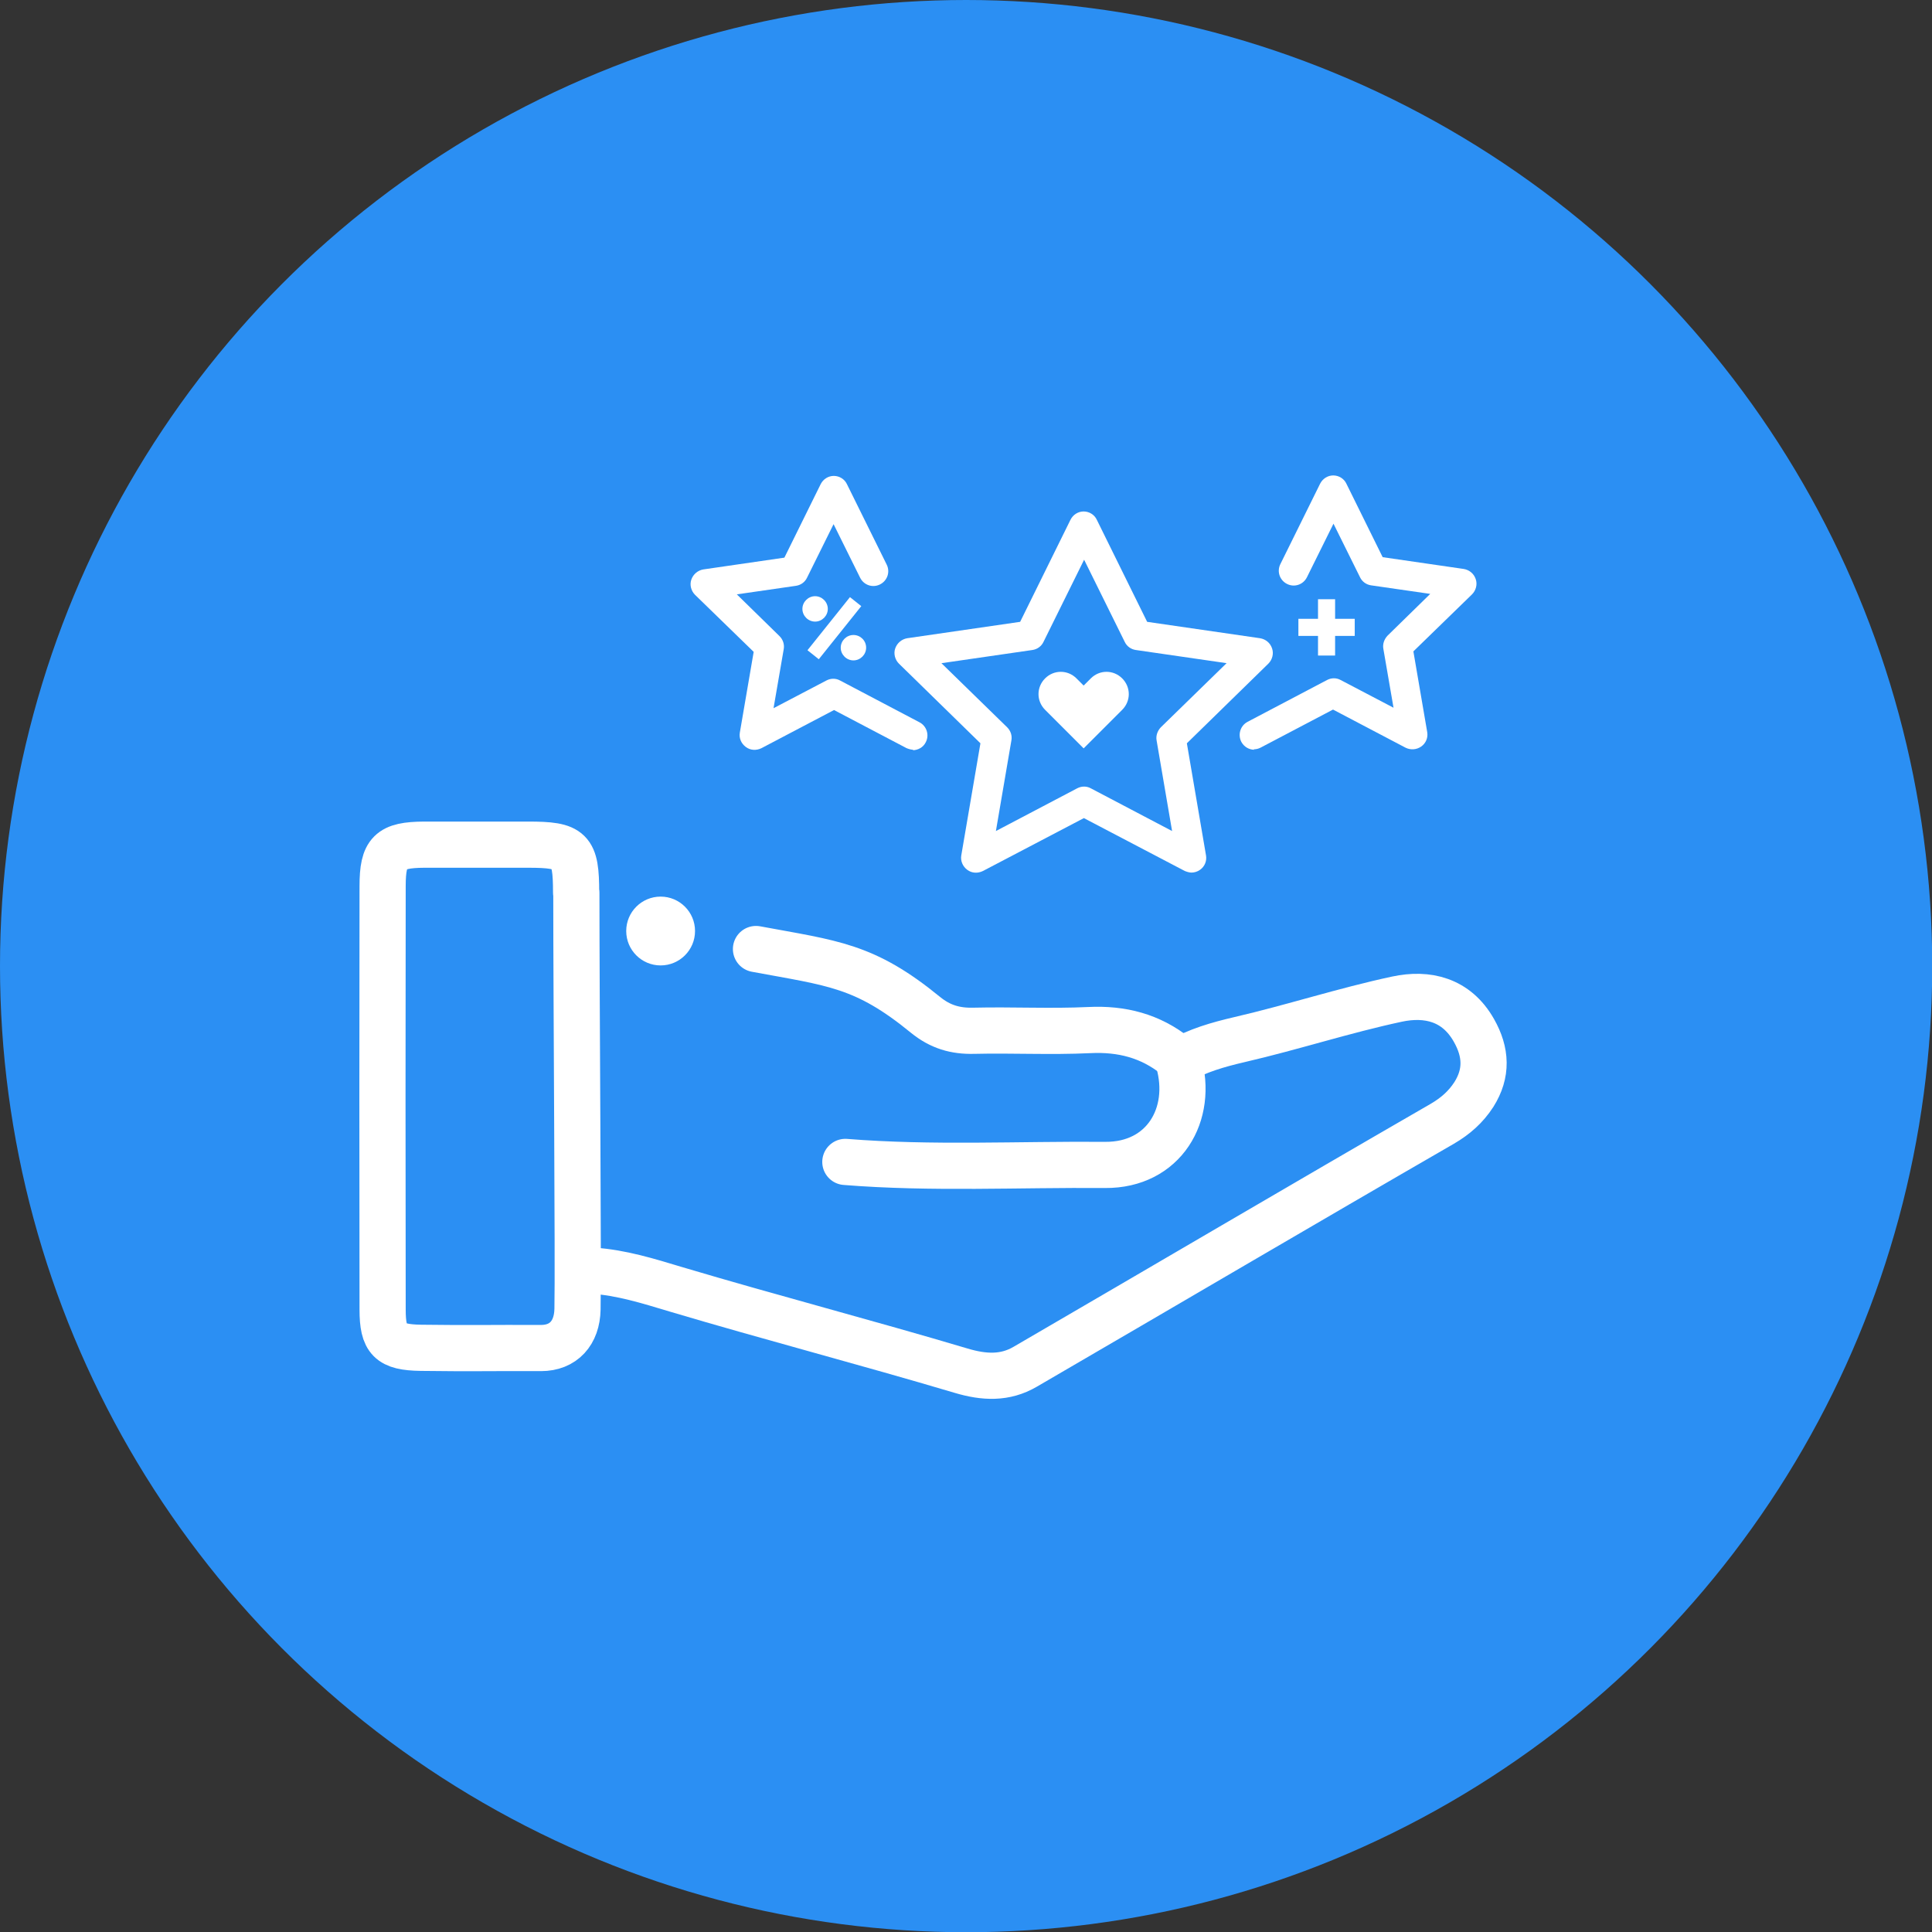 <?xml version="1.0" encoding="UTF-8"?>
<svg xmlns="http://www.w3.org/2000/svg" id="Layer_1" viewBox="0 0 83.67 83.67">
  <rect x="0" y="0" width="83.67" height="83.67" fill="#333333" stroke="none"/>
  <defs>
    <style>.cls-1{fill:#fff;}.cls-2{fill:#2b8ff3;}.cls-3{fill:none;stroke:#fff;stroke-linecap:round;stroke-linejoin:round;stroke-width:2px;}</style>
  </defs>
  <circle class="cls-2" cx="41.84" cy="41.84" r="41.84"></circle>
  <circle class="cls-1" cx="28.61" cy="40.32" r="1.49"></circle>
  <g>
    <path class="cls-3" d="m24.95,38.66c0-1.87-.22-2.08-2.08-2.08h-4.5c-1.48.01-1.8.32-1.8,1.8-.01,6.11-.01,12.22,0,18.33,0,1.32.31,1.64,1.66,1.66,2.31.03,2.88,0,5.2.01.97,0,1.56-.65,1.58-1.68.04-1.87-.05-13.36-.05-18.04Z"></path>
    <path class="cls-3" d="m36.61,50.32c3.75.3,7.5.1,11.25.13,2.54.02,3.84-2.18,3.18-4.48.82-.48,1.71-.73,2.65-.95,2.29-.53,4.52-1.26,6.81-1.75,1.31-.28,2.57.01,3.33,1.35.54.95.58,1.86,0,2.78-.35.54-.79.93-1.37,1.27-6.03,3.48-12.04,7.02-18.06,10.52-.87.51-1.78.47-2.78.17-4.1-1.22-8.24-2.3-12.34-3.52-1.2-.36-2.37-.73-3.62-.81"></path>
    <path class="cls-3" d="m32.74,41.1c3.33.62,4.7.69,7.34,2.85.64.52,1.29.71,2.09.69,1.67-.04,3.33.05,5-.03,1.41-.07,2.65.25,3.75,1.13"></path>
  </g>
  <path class="cls-1" d="m56.23,26.8h.85v-.85h.74v.85h.85v.74h-.85v.85h-.74v-.85s-.85,0-.85,0v-.74Z"></path>
  <g>
    <path class="cls-1" d="m51.61,37.79c-.1,0-.2-.03-.3-.07l-4.37-2.29-4.37,2.29c-.22.11-.48.1-.68-.05-.19-.14-.3-.38-.26-.62l.83-4.86-3.53-3.45c-.17-.17-.24-.43-.16-.66.08-.23.28-.4.52-.44l4.89-.71,2.18-4.42c.11-.22.33-.36.57-.36s.47.14.57.36l2.18,4.42,4.89.71c.24.04.44.2.52.44.08.23.01.49-.16.66l-3.53,3.45.83,4.86c.04.24-.06.48-.26.62-.11.08-.25.12-.37.12h0Zm-10.84-9.07l2.85,2.78c.15.15.22.36.18.57l-.67,3.92,3.52-1.85c.19-.1.41-.1.59,0l3.52,1.85-.67-3.92c-.04-.21.04-.42.18-.57l2.85-2.78-3.93-.57c-.21-.03-.39-.16-.48-.35l-1.76-3.56-1.76,3.56c-.09.19-.27.32-.48.35l-3.93.57h-.01Z"></path>
    <path class="cls-1" d="m39.56,32.47c-.1,0-.2-.03-.3-.07l-3.14-1.65-3.14,1.65c-.22.11-.48.1-.68-.05s-.3-.38-.26-.62l.6-3.5-2.54-2.47c-.17-.17-.24-.43-.16-.66.08-.23.28-.4.52-.44l3.51-.51,1.57-3.18c.11-.22.33-.36.57-.36s.47.14.57.36l1.72,3.48c.16.32.03.7-.29.86-.32.16-.7.03-.86-.29l-1.15-2.32-1.15,2.32c-.09.19-.27.32-.48.35l-2.56.37,1.85,1.81c.15.15.22.36.18.57l-.44,2.55,2.29-1.2c.19-.1.41-.1.59,0l3.44,1.81c.31.16.44.55.27.87-.11.22-.34.34-.57.34h0Z"></path>
    <path class="cls-1" d="m54.33,32.47c-.23,0-.45-.12-.57-.34-.16-.31-.05-.7.27-.87l3.44-1.81c.19-.1.41-.1.59,0l2.29,1.2-.44-2.55c-.04-.21.04-.42.18-.57l1.85-1.81-2.56-.37c-.21-.03-.39-.16-.48-.35l-1.15-2.32-1.15,2.32c-.16.32-.54.45-.86.29-.32-.16-.45-.54-.29-.86l1.72-3.48c.11-.22.33-.36.57-.36s.47.14.57.36l1.57,3.18,3.51.51c.24.04.44.2.52.44.08.23.01.49-.16.66l-2.54,2.47.6,3.5c.04.24-.06.48-.26.62-.2.14-.46.16-.68.05l-3.14-1.65-3.14,1.65c-.1.05-.19.07-.3.07h0Z"></path>
  </g>
  <path class="cls-1" d="m45.26,29.38c.38-.38.98-.38,1.36,0l.31.31.31-.31c.38-.38.98-.38,1.36,0,.38.38.38.98,0,1.36l-1.67,1.67-1.67-1.67c-.38-.38-.38-.98,0-1.36Z"></path>
  <path class="cls-1" d="m37.51,28.05c0,.3-.25.55-.55.55s-.55-.25-.55-.55.25-.55.55-.55c.3,0,.55.24.55.55Zm-.7-2.19l.49.39-1.84,2.3-.49-.39,1.84-2.3Zm-1.51-.04c.3,0,.55.25.55.55s-.25.55-.55.55c-.3,0-.55-.25-.55-.55s.25-.55.55-.55Z"></path>
</svg>
